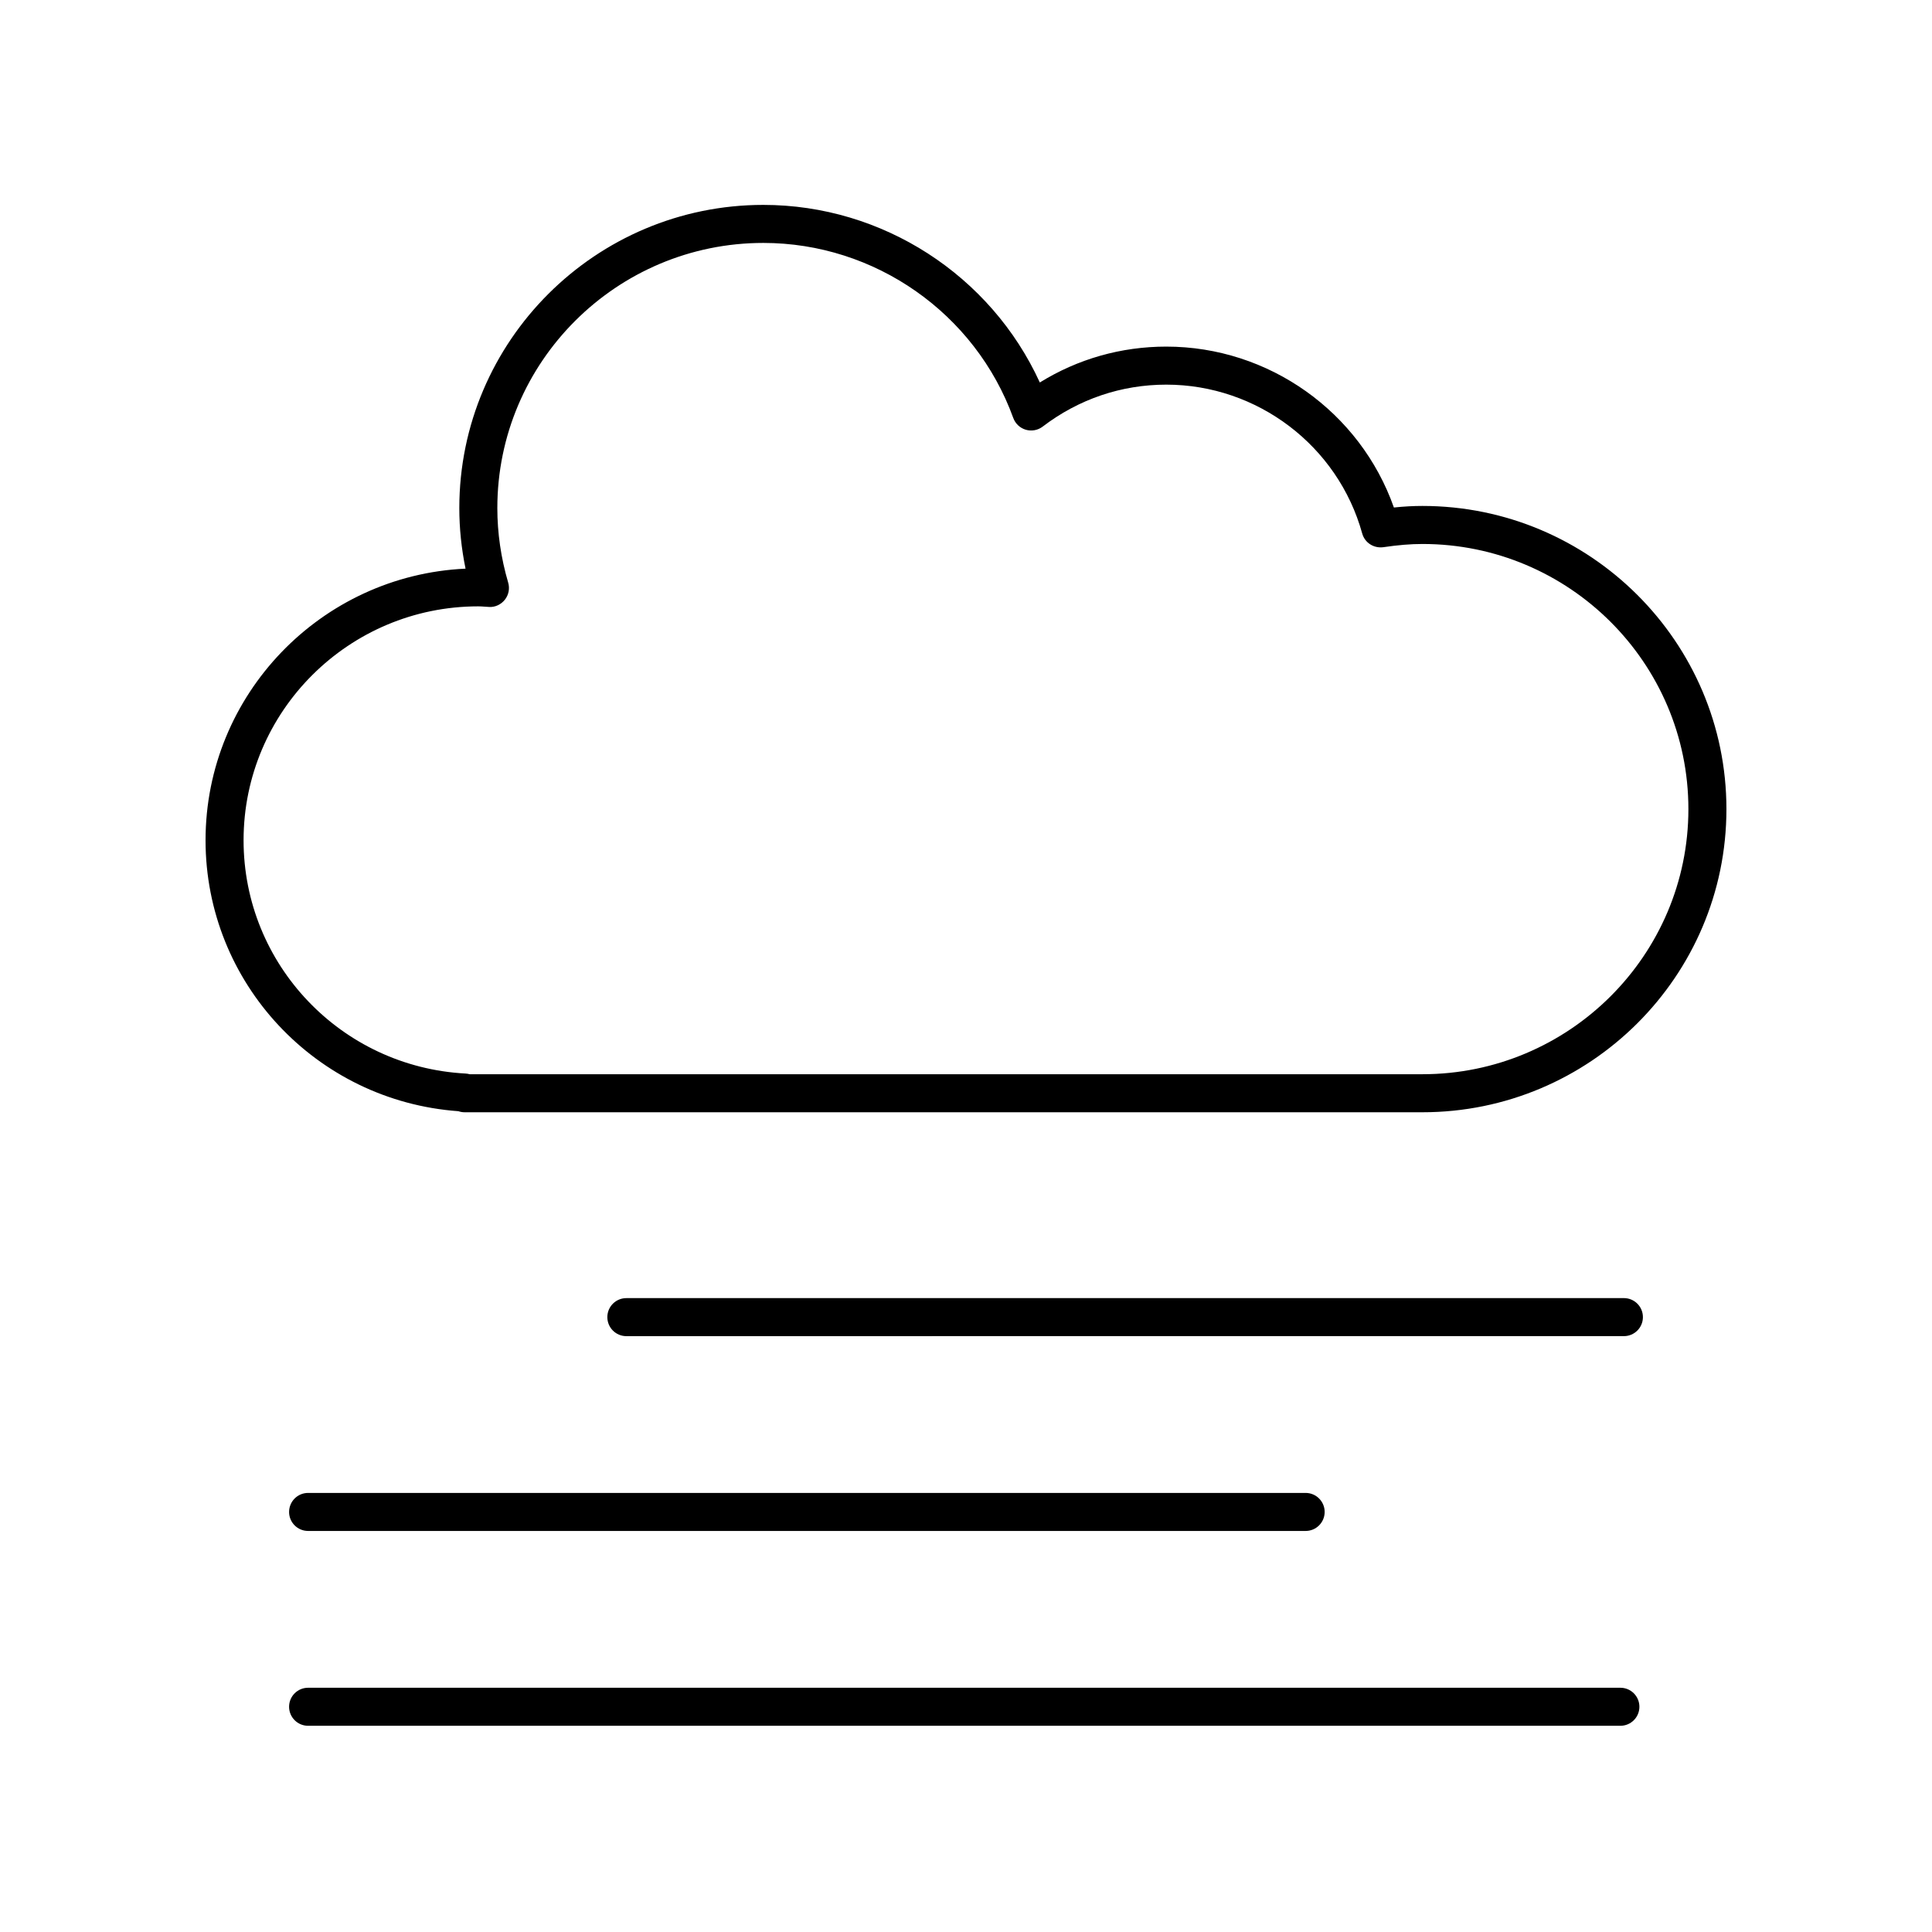 <?xml version="1.0" encoding="UTF-8"?>
<!-- Uploaded to: SVG Repo, www.svgrepo.com, Generator: SVG Repo Mixer Tools -->
<svg fill="#000000" width="800px" height="800px" version="1.1" viewBox="144 144 512 512" xmlns="http://www.w3.org/2000/svg">
 <g>
  <path d="m265.47 438.48c0.52 0.18 1.078 0.281 1.656 0.281h253.82c44.426 0 80.574-36.035 80.574-80.336 0-44.301-36.148-80.344-80.574-80.344-2.414 0-4.875 0.133-7.551 0.414-8.922-25.312-33.129-42.641-60.32-42.641-11.969 0-23.434 3.266-33.512 9.508-12.988-28.395-41.664-47.062-73.266-47.062-44.426 0-80.574 36.039-80.574 80.336 0 5.356 0.555 10.734 1.652 16.062-38.297 1.762-68.902 33.375-68.902 71.988 0 37.797 29.316 69.066 66.996 71.793zm5.289-133.79c0.555 0 1.102 0.039 1.648 0.082l1.188 0.074c1.594 0.121 3.195-0.641 4.203-1.918 1.008-1.281 1.336-2.969 0.875-4.527-1.91-6.508-2.875-13.156-2.875-19.758 0-38.742 31.625-70.262 70.5-70.262 29.539 0 56.16 18.641 66.23 46.391 0.551 1.512 1.785 2.664 3.32 3.117 1.547 0.441 3.203 0.141 4.481-0.836 9.516-7.269 20.836-11.117 32.746-11.117 24.148 0 45.5 16.219 51.922 39.438 0.676 2.449 3.047 3.981 5.594 3.641 3.93-0.578 7.227-0.852 10.359-0.852 38.867-0.016 70.492 31.508 70.492 70.258 0 38.746-31.625 70.262-70.5 70.262h-252.47c-0.348-0.102-0.719-0.156-1.094-0.18-32.988-1.77-58.828-28.926-58.828-61.82 0-34.184 27.906-61.992 62.211-61.992z"/>
  <path d="m574.35 498.09c2.785 0 5.039-2.254 5.039-5.039 0-2.785-2.254-5.039-5.039-5.039l-264.36 0.004c-2.785 0-5.039 2.254-5.039 5.039s2.254 5.039 5.039 5.039z"/>
  <path d="m220.61 544.68c0 2.785 2.254 5.039 5.039 5.039h264.36c2.785 0 5.039-2.254 5.039-5.039s-2.254-5.039-5.039-5.039h-264.36c-2.785 0-5.035 2.258-5.035 5.039z"/>
  <path d="m225.65 601.35h347.77c2.785 0 5.039-2.254 5.039-5.039s-2.254-5.039-5.039-5.039h-347.77c-2.785 0-5.039 2.254-5.039 5.039 0.004 2.785 2.254 5.039 5.039 5.039z"/>
 </g>
</svg>